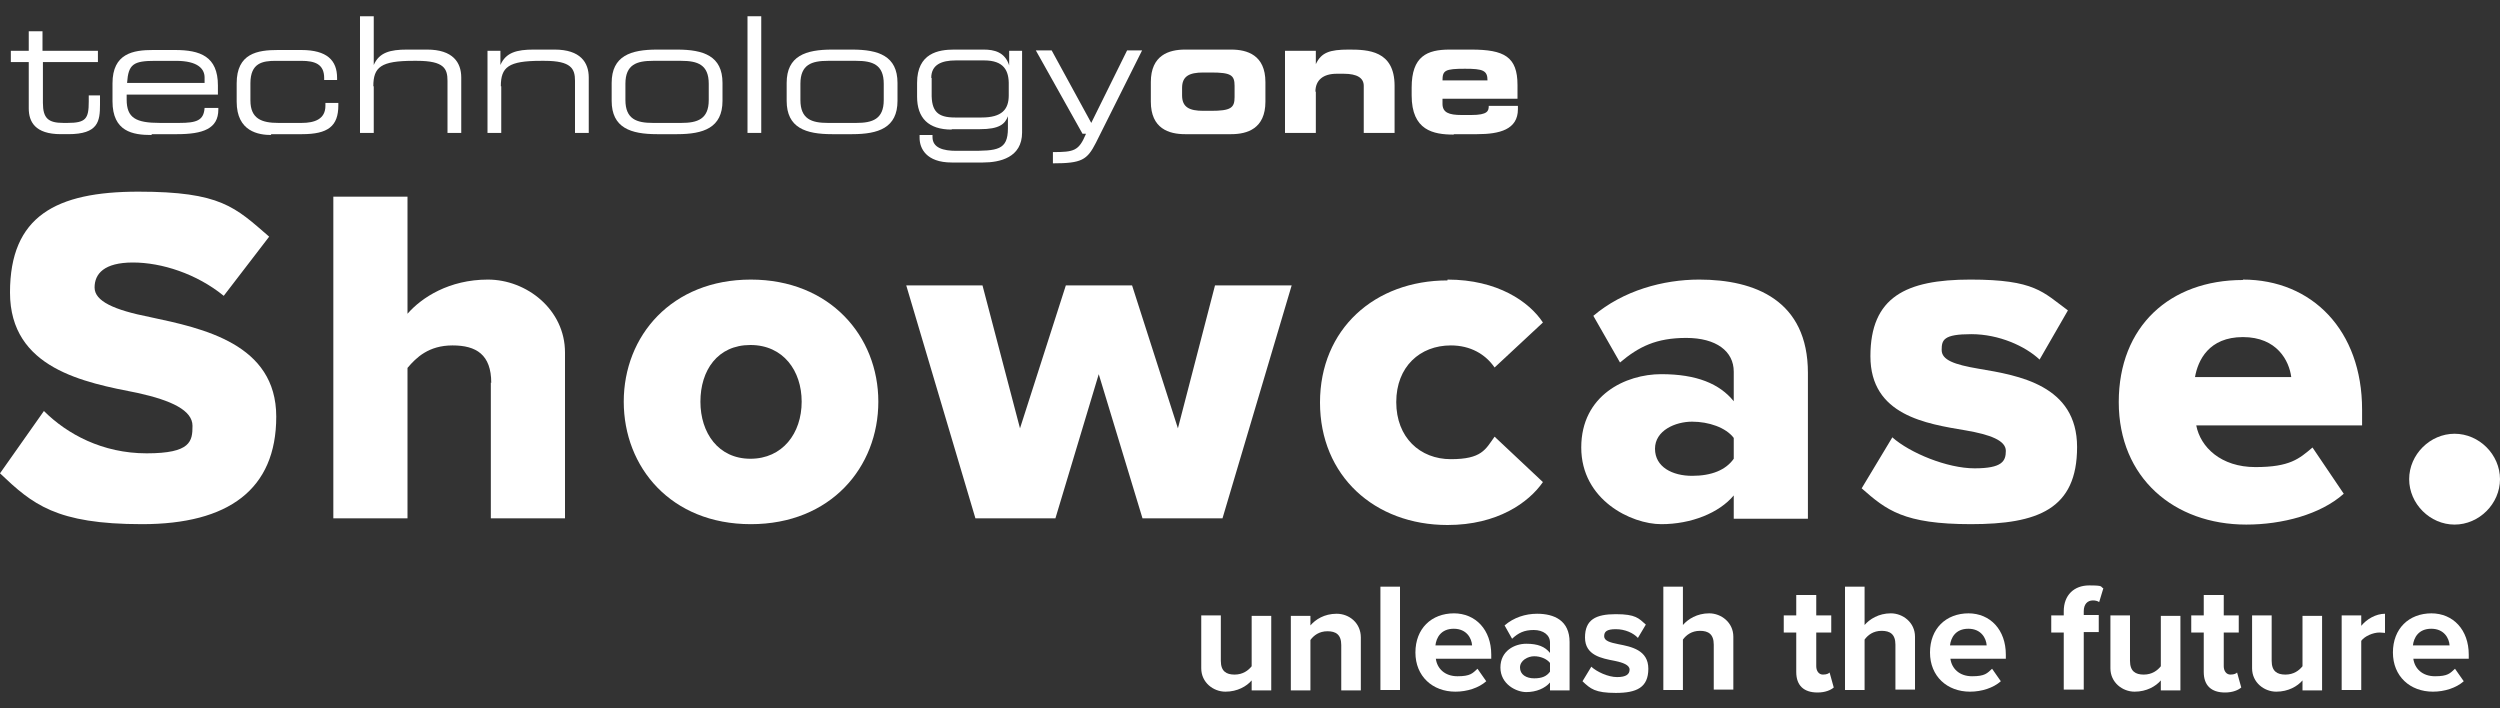 <?xml version="1.0" encoding="UTF-8"?><svg xmlns="http://www.w3.org/2000/svg" viewBox="0 0 600 170"><rect x="0" y="0" width="600" height="170" fill="#333333" stroke="none"/><g id="a"/><g id="b"/><g id="c"/><g id="d"/><g id="e"/><g id="f"/><g id="g"/><g id="h"><g><g><path d="M10.5,98.6c5.6,5.6,14.1,10.2,24.7,10.2s11-2.9,11-6.6-5-6.1-13.2-7.9c-12.7-2.5-30.6-5.8-30.6-24.1s11-24.2,30.8-24.2,23.2,3.7,31.4,10.8l-10.9,14.2c-6.5-5.3-14.9-8-21.8-8s-9.2,2.7-9.2,6,4.7,5.4,13.3,7.1c12.7,2.7,30.3,6.4,30.3,23.9s-11.5,25.8-32.2,25.8S7.8,121,0,113.6l10.5-14.9Z" fill="#fff"/><path d="M117.9,91.9c0-6.8-3.6-9-9.3-9s-8.7,2.9-10.8,5.4v36.1h-17.8V47.2h17.8v28.1c3.4-3.9,10-8.2,19.3-8.2s18.5,7.2,18.5,17.5v39.8h-17.8v-32.6Z" fill="#fff"/><path d="M149.7,96.4c0-15.8,11.5-29.3,30.5-29.3s30.6,13.6,30.6,29.3-11.4,29.4-30.6,29.4-30.5-13.7-30.5-29.4Zm42.7,0c0-7.4-4.4-13.6-12.3-13.6s-12,6.1-12,13.6,4.3,13.7,12,13.7,12.3-6.1,12.3-13.7Z" fill="#fff"/><path d="M263.7,89.8l-10.4,34.6h-19.2l-16.6-55.9h18.3l9,34.3,11-34.3h15.9l11,34.3,8.9-34.3h18.4l-16.6,55.9h-19.2l-10.5-34.6Z" fill="#fff"/><path d="M347.4,67.1c12,0,19.6,5.3,22.9,10.3l-11.6,10.8c-2.2-3.2-5.8-5.3-10.5-5.3-7.4,0-13.1,5.1-13.1,13.6s5.7,13.7,13.1,13.7,8.3-2.3,10.5-5.4l11.6,10.9c-3.4,4.9-10.9,10.3-22.9,10.3-17.5,0-30.6-11.8-30.6-29.4s13.1-29.3,30.6-29.3Z" fill="#fff"/><path d="M416.1,118.9c-3.5,4.2-10.2,6.9-17.4,6.9s-19.2-5.8-19.2-18.4,10.7-17.6,19.2-17.6,14,2.3,17.4,6.5v-7.1c0-4.9-4.2-8.1-11.4-8.1s-11.4,2.1-15.9,5.9l-6.4-11.2c7.2-6.1,16.8-8.7,25.4-8.7,13.4,0,26.1,5,26.1,22.4v35h-17.8v-5.6Zm0-13.8c-1.9-2.5-6-3.9-10-3.9s-8.9,2.1-8.9,6.5,4.2,6.5,8.9,6.5,8.1-1.4,10-4.1v-5Z" fill="#fff"/><path d="M454.2,105c4.2,3.7,13.1,7.4,19.7,7.4s7.5-1.7,7.5-4.2-3.8-3.9-9.6-4.9c-9.5-1.6-22.9-3.6-22.9-17.8s8.5-18.4,24-18.4,17.4,3,23.4,7.4l-6.8,11.8c-3.4-3.2-9.7-6.1-16.4-6.1s-7.1,1.4-7.1,3.8,3,3.5,8.9,4.5c9.5,1.6,23.6,3.9,23.6,18.8s-9.4,18.5-25.5,18.5-20.3-3.4-26.2-8.6l7.4-12.3Z" fill="#fff"/><path d="M538.3,67.1c16.6,0,28.6,12.2,28.6,31.2v3.8h-39.8c1,5.2,5.9,10,14.2,10s10.5-2,13.7-4.7l7.5,11.1c-5.6,5-14.8,7.4-23.4,7.4-17.3,0-30.6-11.2-30.6-29.4s12.3-29.3,29.8-29.3Zm-11.5,23.4h23.1c-.5-3.9-3.4-9.6-11.6-9.6s-10.8,5.6-11.5,9.6Z" fill="#fff"/><path d="M589.1,104.1c5.9,0,10.9,5,10.9,10.9s-5,10.9-10.9,10.9-10.9-5-10.9-10.9,5-10.9,10.9-10.9Z" fill="#fff"/></g><g><path d="M300.4,163.3c-1.2,1.4-3.4,2.7-6.3,2.7s-5.8-2.2-5.8-5.6v-12.7h4.7v10.9c0,2.5,1.3,3.3,3.3,3.3s3.3-1,4.1-2v-12.1h4.7v17.9h-4.7v-2.3Z" fill="#fff"/><path d="M321.9,154.8c0-2.5-1.3-3.3-3.3-3.3s-3.3,1-4.1,2.1v12.1h-4.7v-17.9h4.7v2.3c1.2-1.4,3.3-2.8,6.3-2.8s5.8,2.2,5.8,5.7v12.7h-4.7v-10.8Z" fill="#fff"/><path d="M331.3,140.8h4.7v24.8h-4.7v-24.8Z" fill="#fff"/><path d="M348.9,147.2c5.3,0,9,4,9,9.9v1h-13.3c.3,2.3,2.1,4.2,5.2,4.2s3.6-.7,4.8-1.8l2.1,3c-1.8,1.6-4.6,2.5-7.4,2.5-5.5,0-9.6-3.7-9.6-9.4s3.8-9.4,9.3-9.4Zm-4.4,7.7h8.8c-.1-1.7-1.3-4-4.4-4s-4.2,2.2-4.4,4Z" fill="#fff"/><path d="M372,163.8c-1.2,1.4-3.3,2.3-5.7,2.3s-6.2-1.9-6.2-5.9,3.4-5.7,6.2-5.7,4.5,.7,5.7,2.2v-2.5c0-1.8-1.6-3-3.9-3s-3.7,.7-5.2,2.1l-1.8-3.2c2.2-1.9,5-2.8,7.8-2.8,4.1,0,7.8,1.6,7.8,6.8v11.6h-4.7v-1.9Zm0-4.7c-.8-1-2.3-1.6-3.8-1.6s-3.4,1-3.4,2.7,1.5,2.6,3.4,2.6,3-.5,3.8-1.6v-2.2Z" fill="#fff"/><path d="M381.9,160c1.3,1.2,4,2.5,6.2,2.5s3-.7,3-1.8-1.6-1.7-3.6-2.1c-3.1-.6-7.1-1.3-7.1-5.6s2.6-5.6,7.4-5.6,5.5,1,7.2,2.5l-1.9,3.2c-1.1-1.2-3.1-2.1-5.3-2.1s-2.8,.6-2.8,1.7,1.4,1.5,3.4,1.9c3.1,.6,7.2,1.4,7.2,5.9s-2.8,5.8-7.8,5.8-6.1-1-8-2.8l2-3.3Z" fill="#fff"/><path d="M411.3,154.7c0-2.5-1.3-3.3-3.3-3.3s-3.3,1-4.1,2.1v12.1h-4.7v-24.8h4.7v9.2c1.2-1.4,3.4-2.8,6.3-2.8s5.8,2.2,5.8,5.6v12.7h-4.7v-10.9Z" fill="#fff"/><path d="M431.1,161.2v-9.4h-3v-4.1h3v-4.9h4.8v4.9h3.6v4.1h-3.6v8.1c0,1.1,.6,2,1.6,2s1.4-.3,1.6-.5l1,3.6c-.7,.6-2,1.2-3.9,1.2-3.3,0-5.1-1.7-5.1-4.9Z" fill="#fff"/><path d="M454.9,154.7c0-2.5-1.3-3.3-3.3-3.3s-3.3,1-4.1,2.1v12.1h-4.7v-24.8h4.7v9.2c1.2-1.4,3.4-2.8,6.3-2.8s5.8,2.2,5.8,5.6v12.7h-4.7v-10.9Z" fill="#fff"/><path d="M472.4,147.2c5.3,0,9,4,9,9.9v1h-13.3c.3,2.3,2.1,4.2,5.2,4.2s3.6-.7,4.8-1.8l2.1,3c-1.8,1.6-4.6,2.5-7.4,2.5-5.5,0-9.6-3.7-9.6-9.4s3.8-9.4,9.3-9.4Zm-4.4,7.7h8.8c-.1-1.7-1.3-4-4.4-4s-4.2,2.2-4.4,4Z" fill="#fff"/><path d="M495.3,151.8h-3v-4.1h3v-1c0-3.9,2.5-6.2,6.1-6.2s2.6,.3,3.4,.7l-1,3.3c-.4-.3-1-.4-1.5-.4-1.3,0-2.2,.9-2.2,2.6v.9h3.6v4.1h-3.6v13.8h-4.8v-13.8Z" fill="#fff"/><path d="M518.6,163.3c-1.2,1.4-3.4,2.7-6.3,2.7s-5.8-2.2-5.8-5.6v-12.7h4.7v10.9c0,2.5,1.3,3.3,3.3,3.3s3.3-1,4.1-2v-12.1h4.7v17.9h-4.7v-2.3Z" fill="#fff"/><path d="M528.9,161.2v-9.4h-3v-4.1h3v-4.9h4.8v4.9h3.6v4.1h-3.6v8.1c0,1.1,.6,2,1.6,2s1.4-.3,1.6-.5l1,3.6c-.7,.6-2,1.2-3.9,1.2-3.3,0-5.1-1.7-5.1-4.9Z" fill="#fff"/><path d="M552.6,163.3c-1.2,1.4-3.4,2.7-6.3,2.7s-5.8-2.2-5.8-5.6v-12.7h4.7v10.9c0,2.5,1.3,3.3,3.3,3.3s3.3-1,4.1-2v-12.1h4.7v17.9h-4.7v-2.3Z" fill="#fff"/><path d="M562,147.7h4.7v2.5c1.3-1.6,3.5-2.9,5.7-2.9v4.6c-.3,0-.8-.1-1.3-.1-1.6,0-3.6,.9-4.4,2v11.8h-4.7v-17.9Z" fill="#fff"/><path d="M583.5,147.2c5.3,0,9,4,9,9.9v1h-13.3c.3,2.3,2.1,4.2,5.2,4.2s3.6-.7,4.8-1.8l2.1,3c-1.8,1.6-4.6,2.5-7.4,2.5-5.5,0-9.6-3.7-9.6-9.4s3.8-9.4,9.3-9.4Zm-4.4,7.7h8.8c-.1-1.7-1.3-4-4.4-4s-4.2,2.2-4.4,4Z" fill="#fff"/></g><g><path d="M6.9,26c0,3.2,1.5,6.2,7.7,6.2h1.8c7.2,0,7.6-3.1,7.6-7.1v-2.2h-2.7v1.5c0,4.1-.7,5.1-5.1,5.1h-1c-3.6,0-4.9-1.1-4.9-4.8V14.9h13.2v-2.7H10.2V7.5h-3.3v4.7H2.6v2.7H6.9v11.1Z" fill="#fff"/><path d="M36.5,32.2h6c6.2,0,9.9-1.3,9.9-5.9v-.4h-3.3c-.2,3-1.9,3.6-6.1,3.6h-4.6c-5.8,0-8-1.2-8-5.6v-1.2h21.9v-2.2c0-7-4.3-8.5-10.3-8.5h-5.3c-4.7,0-9.7,.8-9.7,8v4.3c0,7.3,4.9,8.1,9.3,8.1Zm.8-17.6h4.9c5.4,0,6.9,2,6.9,4v1.3H30.5c.3-4.5,1.5-5.3,6.8-5.3Z" fill="#fff"/><path d="M65,32.2h7.5c6.2,0,8.7-1.9,8.7-6.9v-.6h-3.1v.7c0,3.2-2.6,4.1-5.7,4.1h-5.6c-4,0-6.7-1-6.7-5.4v-4.1c0-4.9,2.9-5.4,6.1-5.4h6.1c3.3,0,5.5,.8,5.5,4.1v.5h3.1v-.5c0-4.2-2.4-6.7-8.6-6.7h-5.6c-4.9,0-9.9,.8-9.9,8v4.4c0,7.2,5.3,8,8.3,8Z" fill="#fff"/><path d="M89.6,20.7c0-4.6,1.8-6.1,9.6-6.1h.9c6.5,0,7.3,1.9,7.3,4.8v12.5h3.3v-13.3c0-3.6-2-6.7-8.2-6.7h-4.8c-4.1,0-6.7,.7-8,3.7h0V3.9h-3.3V31.9h3.3v-11.2Z" fill="#fff"/><path d="M120.2,20.7c0-4.6,1.8-6.1,9.6-6.1h.9c6.4,0,7.3,1.9,7.3,4.8v12.5h3.3v-13.3c0-3.6-2-6.7-8.2-6.7h-5c-4.1,0-6.7,.7-8,3.7h0v-3.4h-3.1V31.9h3.3v-11.2Z" fill="#fff"/><path d="M157.7,32.2h4.8c6.3,0,10.9-1.5,10.9-8v-4.3c0-6.5-4.6-8-10.9-8h-4.8c-6.3,0-10.9,1.5-10.9,8v4.3c0,6.5,4.6,8,10.9,8Zm-7.6-12.1c0-4.6,2.7-5.5,6.6-5.5h6.8c3.9,0,6.6,.9,6.6,5.5v3.9c0,4.6-2.7,5.5-6.6,5.5h-6.8c-3.9,0-6.6-.9-6.6-5.5v-3.9Z" fill="#fff"/><rect x="179.4" y="3.9" width="3.3" height="28" fill="#fff"/><path d="M199.7,32.2h4.8c6.3,0,10.9-1.5,10.9-8v-4.3c0-6.5-4.6-8-10.9-8h-4.8c-6.3,0-10.9,1.5-10.9,8v4.3c0,6.5,4.6,8,10.9,8Zm-7.6-12.1c0-4.6,2.7-5.5,6.6-5.5h6.8c3.9,0,6.6,.9,6.6,5.5v3.9c0,4.6-2.7,5.5-6.6,5.5h-6.8c-3.9,0-6.6-.9-6.6-5.5v-3.9Z" fill="#fff"/><path d="M228.4,31h6.8c4.6,0,6-1.2,6.7-3.1h0v2.9c0,5.3-2.6,5.4-9.2,5.4h-3.2c-3.1,0-5.7-.7-5.7-3.3v-.5h-3.1v.7c0,2.5,1.6,5.9,7.7,5.9h7.5c4.1,0,9.4-1.2,9.4-7.2V12.2h-3.1v3.5h0c-1-3.2-3.6-3.8-6.1-3.8h-7.1c-3.7,0-8.9,.8-8.9,8v3.3c0,5.1,2.7,7.9,8.3,7.9Zm-4.9-12.3c0-3.2,2.5-4.2,5.9-4.2h6.8c4.7,0,6,2.4,5.9,6v2.4c0,3.4-1.7,5.3-6.5,5.3h-6.4c-4.1,0-5.7-1.4-5.6-5.9v-3.6Z" fill="#fff"/><path d="M260.6,32.2c-1.7,4-2.8,4.3-7.9,4.3v2.7c6.9,0,8.2-.8,10.3-4.9l11.1-22.2h-3.6l-8.6,17.4-9.5-17.4h-3.8l11.2,20h.8Z" fill="#fff"/><path d="M284.4,32.2h11.1c3.8,0,8.2-1.3,8.2-7.8v-4.7c0-6.5-4.4-7.8-8.2-7.8h-11.1c-3.8,0-8.2,1.3-8.2,7.8v4.7c0,6.5,4.4,7.8,8.2,7.8Zm-.7-11.1c0-2.8,1.7-3.7,5.1-3.7h1.8c4.8,0,5.7,.6,5.7,3.2v2.7c0,2.6-.9,3.3-5.7,3.3h-1.8c-3.4,0-5.1-.9-5.1-3.7v-1.9Z" fill="#fff"/><path d="M315.7,22c0-2.8,1.9-4.3,5.1-4.3h1.7c3.2,0,4.8,1,4.8,2.9v11.3h7.4v-11.3c0-8.5-6.4-8.7-11-8.7s-6.6,.7-7.9,3.5h0v-3.2h-7.4V31.9h7.4v-9.9Z" fill="#fff"/><path d="M348.9,32.2h5.6c5.4,0,9.8-1.1,9.8-6v-.8h-7c0,1.2-.2,2.2-4.2,2.2h-2.3c-3.1,0-4.6-.6-4.6-2.7v-1.2h18v-3.3c0-6.8-3.2-8.5-11.1-8.5h-5.2c-5.4,0-9.1,1.6-9.1,9.1v1.9c0,8.4,5.2,9.4,10.1,9.4Zm2.7-15.7c4.3,0,5.4,.4,5.4,2.8h-10.8c0-2.4,.6-2.8,5.4-2.8Z" fill="#fff"/></g></g></g></svg>